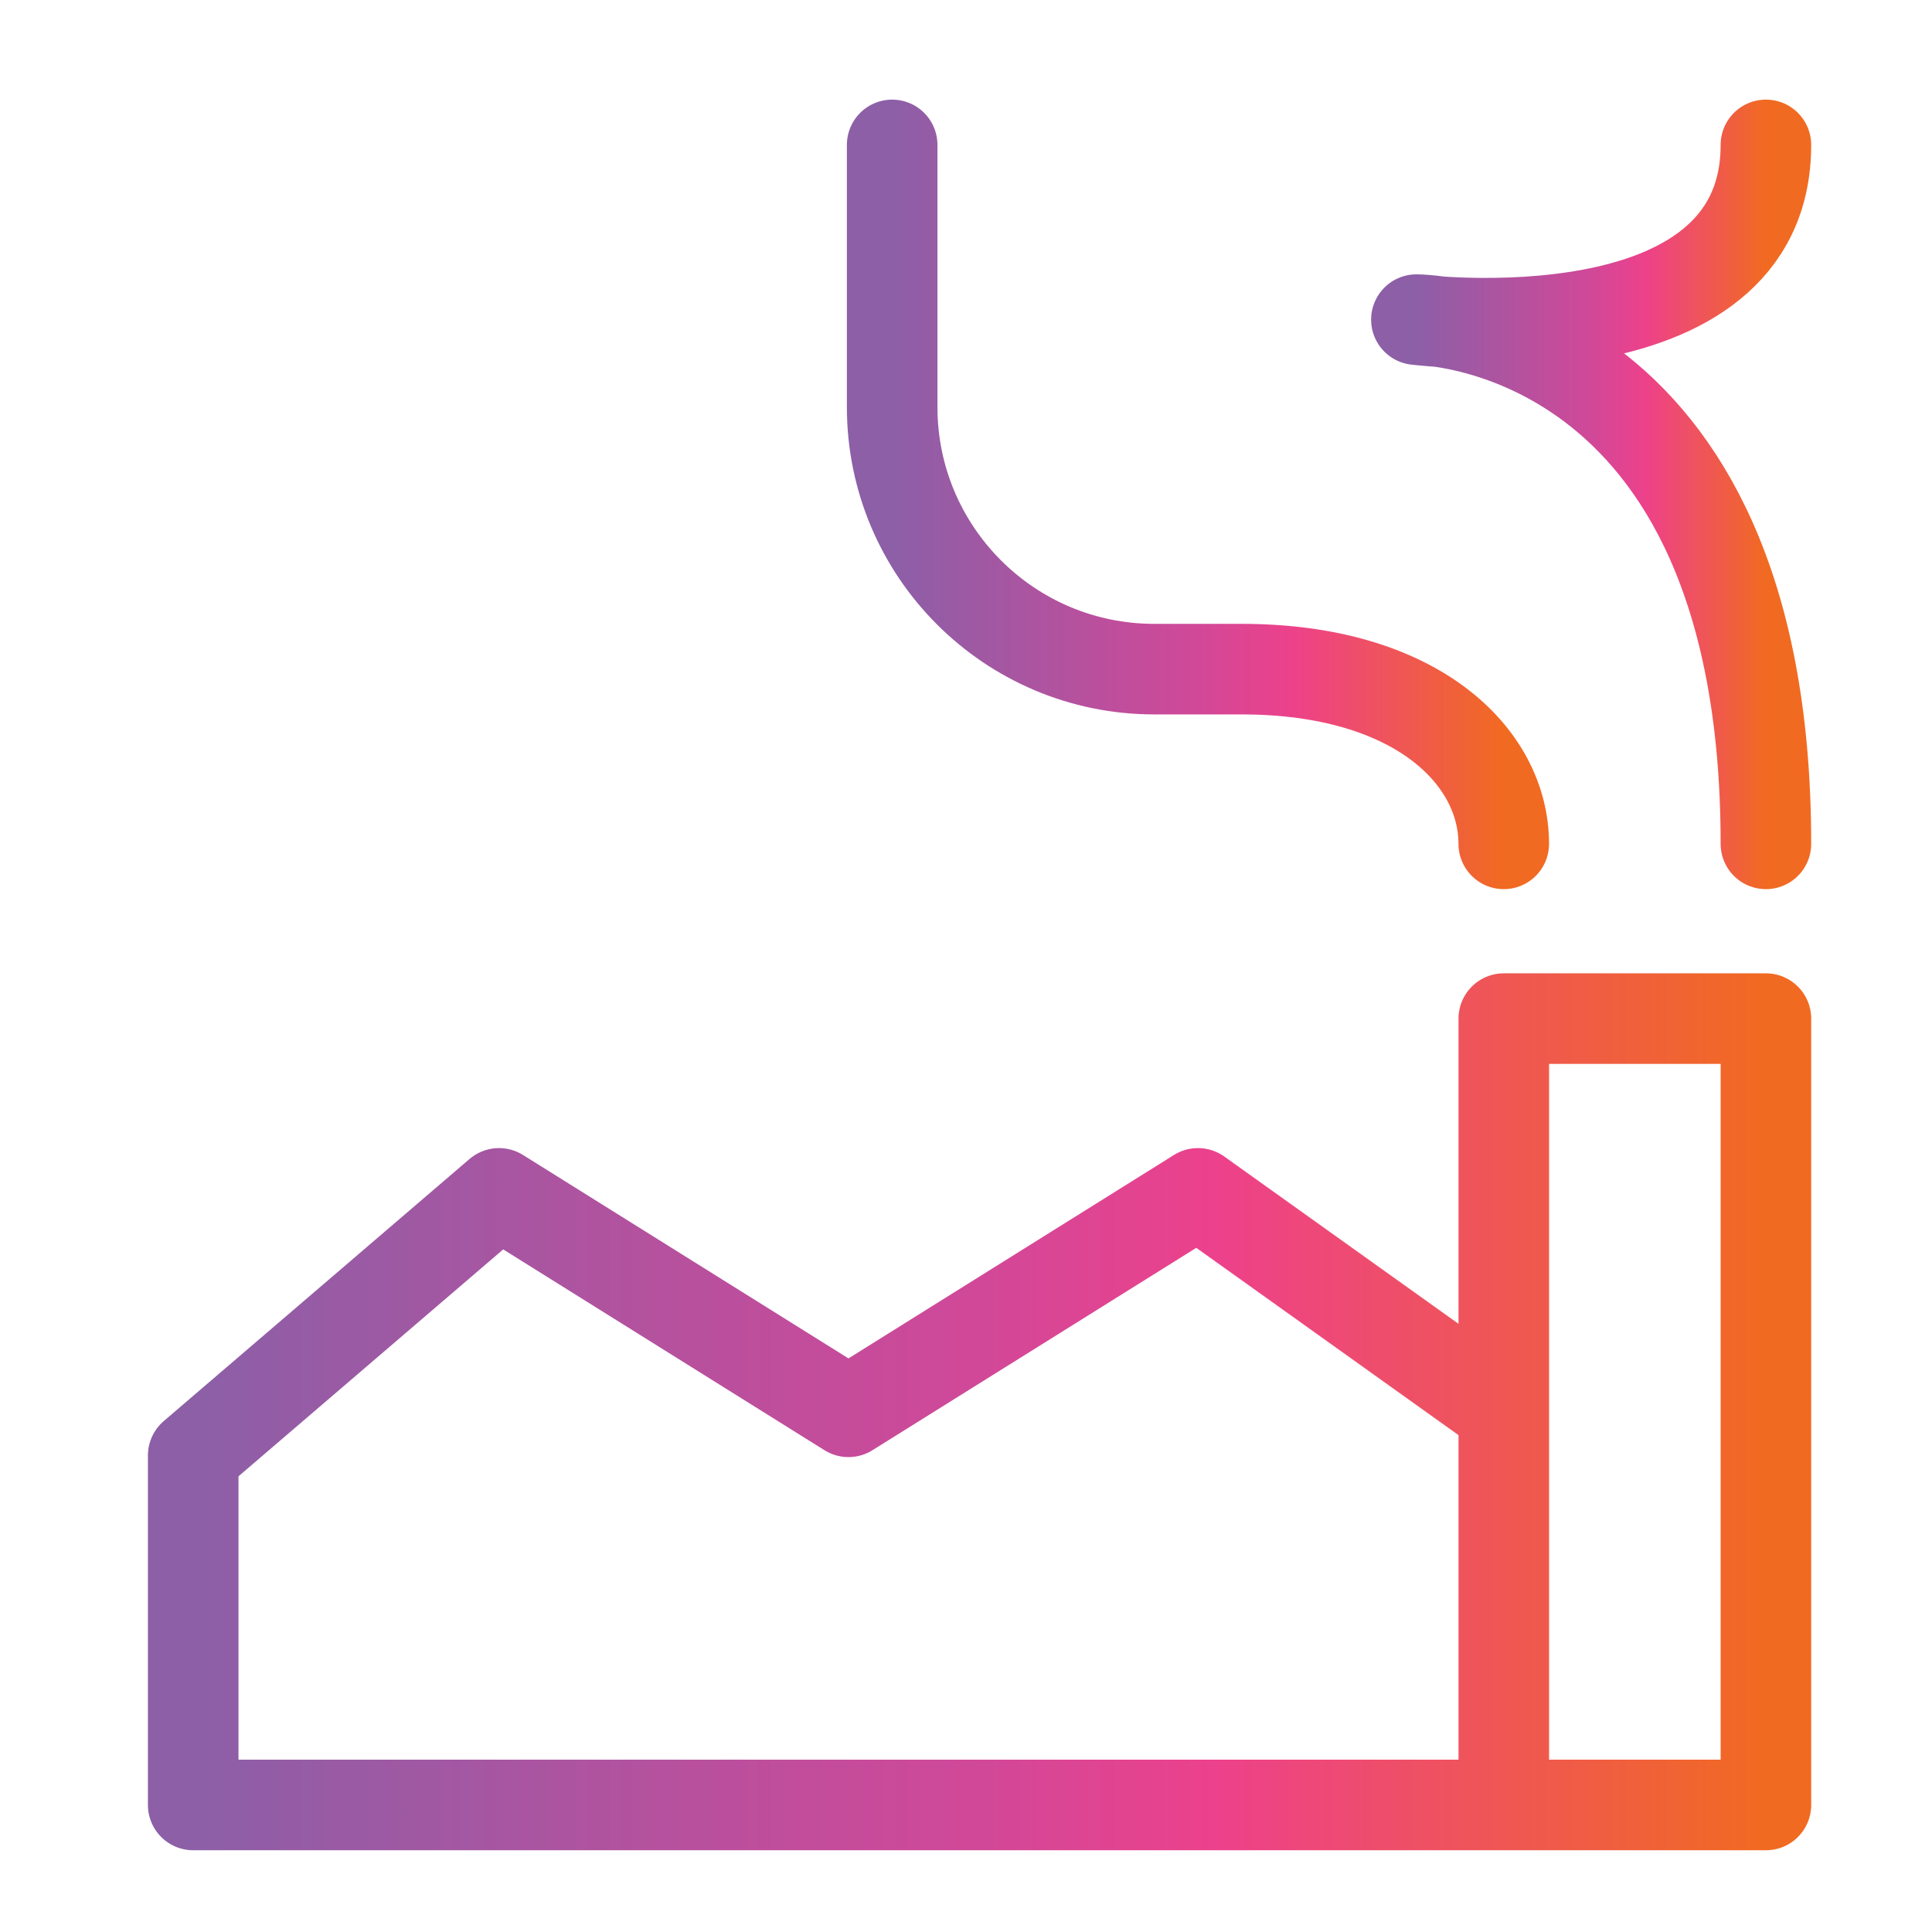 <svg width="64" height="64" viewBox="0 0 64 64" fill="none" xmlns="http://www.w3.org/2000/svg">
<path d="M49.814 27.954C49.814 25.06 46.92 22.166 41.132 22.166C40.257 22.166 39.265 22.166 38.238 22.166C33.442 22.166 29.554 18.278 29.554 13.483V4.8" stroke="url(#paint0_linear_2059_4526)" stroke-width="3" stroke-linecap="round" stroke-linejoin="round"/>
<path d="M49.815 59.792H58.498V33.743H49.815V46.768M49.815 59.792V46.768M49.815 59.792H6.4V48.215L16.53 39.532L28.107 46.768L39.684 39.532L49.815 46.768" stroke="url(#paint1_linear_2059_4526)" stroke-width="3" stroke-linecap="round" stroke-linejoin="round"/>
<path d="M58.498 27.954C58.498 10.588 46.92 10.588 46.92 10.588C46.92 10.588 58.498 12.036 58.498 4.8" stroke="url(#paint2_linear_2059_4526)" stroke-width="3" stroke-linecap="round" stroke-linejoin="round"/>
<defs>
<linearGradient id="paint0_linear_2059_4526" x1="29.554" y1="16.377" x2="49.814" y2="16.377" gradientUnits="userSpaceOnUse">
<stop stop-color="#8C5FA7"/>
<stop offset="0.501" stop-color="#D14898"/>
<stop offset="0.653" stop-color="#ED418B"/>
<stop offset="1" stop-color="#F16A21"/>
</linearGradient>
<linearGradient id="paint1_linear_2059_4526" x1="6.4" y1="46.768" x2="58.498" y2="46.768" gradientUnits="userSpaceOnUse">
<stop stop-color="#8C5FA7"/>
<stop offset="0.501" stop-color="#D14898"/>
<stop offset="0.653" stop-color="#ED418B"/>
<stop offset="1" stop-color="#F16A21"/>
</linearGradient>
<linearGradient id="paint2_linear_2059_4526" x1="46.92" y1="16.377" x2="58.498" y2="16.377" gradientUnits="userSpaceOnUse">
<stop stop-color="#8C5FA7"/>
<stop offset="0.501" stop-color="#D14898"/>
<stop offset="0.653" stop-color="#ED418B"/>
<stop offset="1" stop-color="#F16A21"/>
</linearGradient>
</defs>
</svg>
